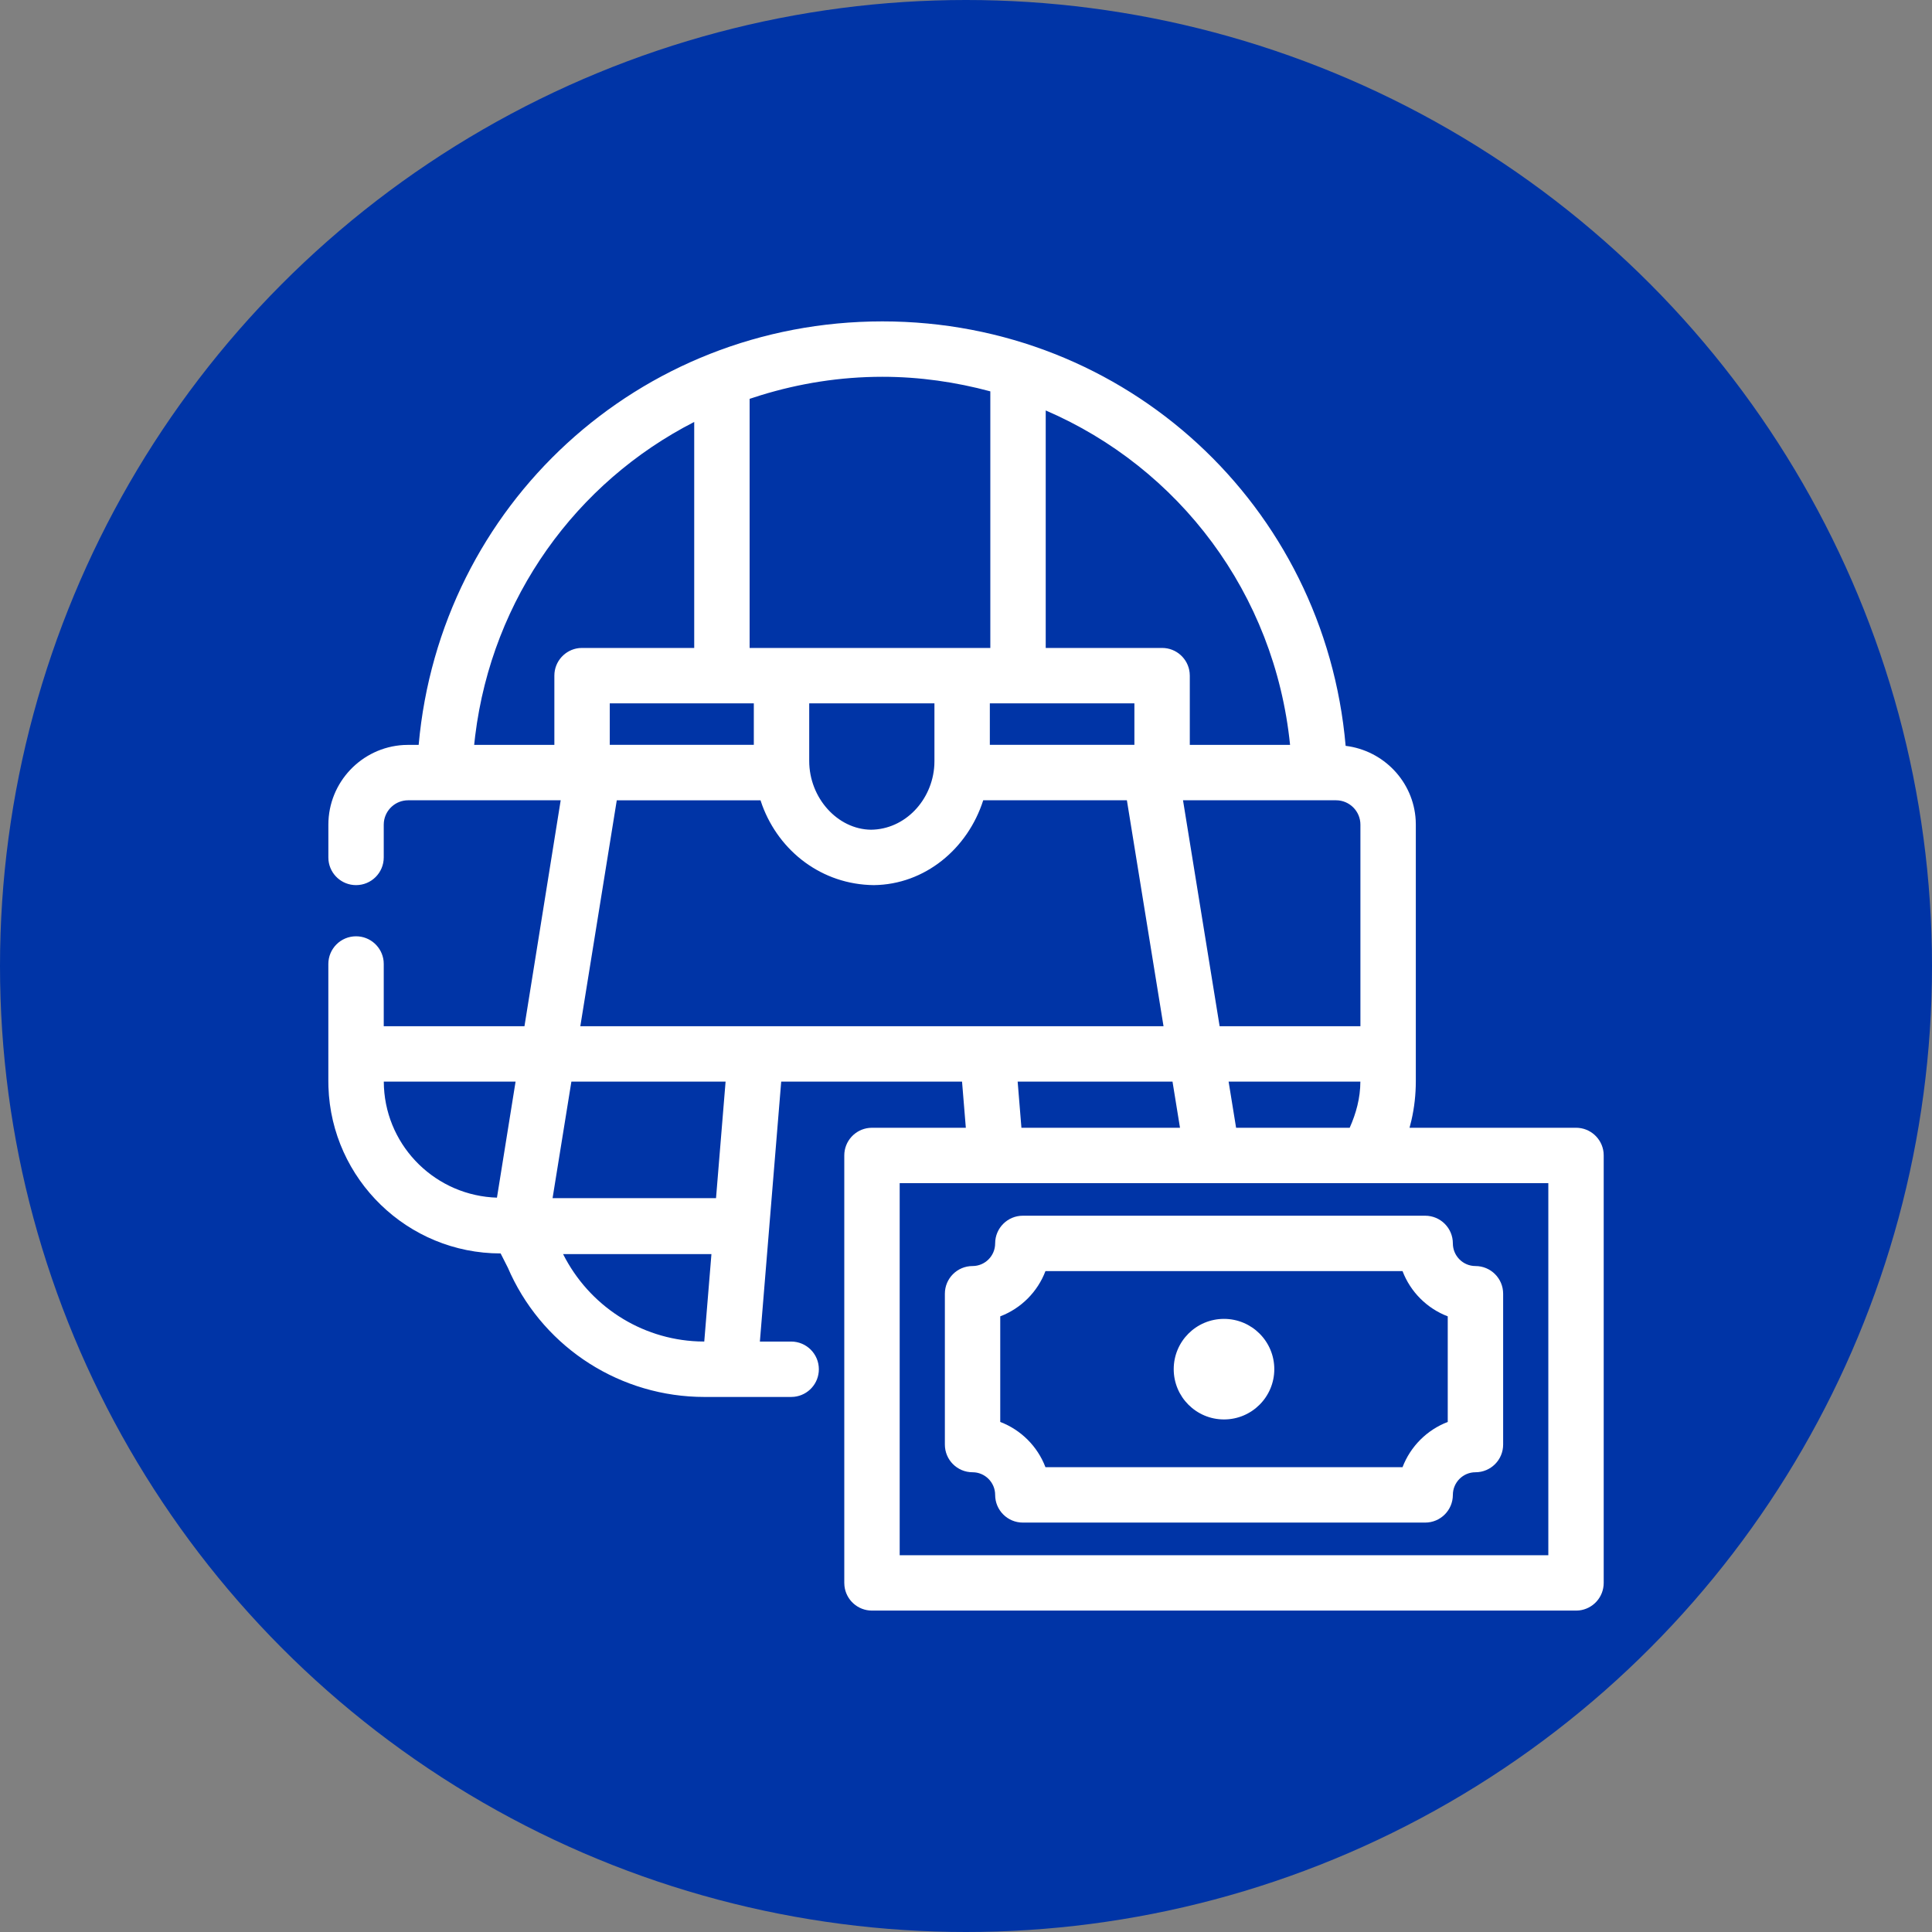 <?xml version="1.0" encoding="UTF-8"?>
<svg width="80px" height="80px" viewBox="0 0 80 80" version="1.1" xmlns="http://www.w3.org/2000/svg" xmlns:xlink="http://www.w3.org/1999/xlink">
    <rect x="0" y="0" width="80" height="80" fill="#808080" stroke="none"/>
    <title>KTY - Assets - Images - Prop Bet</title>
    <g id="Page-1" stroke="none" stroke-width="1" fill="none" fill-rule="evenodd">
        <g id="Artboard" transform="translate(-995, -593)">
            <g id="KTY---Assets---Images---Prop-Bet" transform="translate(995, 593)">
                <circle id="Oval-Copy-56" fill="#0034A6" cx="40" cy="40" r="40"></circle>
                <g id="CAR---Assets---Images---Prop-Bet" transform="translate(7.5, 7.5)" fill-rule="nonzero">
                    <rect id="Rectangle-Copy-48" fill-opacity="0" fill="#D8D8D8" x="0" y="0" width="65" height="65"></rect>
                    <g id="FILE_Prop-Bets" transform="translate(6.094, 5.808)" fill="#FFFFFF">
                        <path d="M22.944,0 C33.046,0 41.261,7.641 42.126,17.576 C43.698,17.768 44.937,19.054 45.027,20.654 L45.032,20.84 L45.032,31.461 C45.032,32.012 44.971,32.554 44.851,33.078 L44.772,33.39 L51.666,33.39 C52.257,33.39 52.744,33.837 52.806,34.412 L52.812,34.537 L52.812,52.236 C52.812,52.828 52.366,53.315 51.791,53.377 L51.666,53.383 L22.513,53.383 C21.921,53.383 21.435,52.937 21.373,52.362 L21.366,52.236 L21.366,34.537 C21.366,33.945 21.813,33.459 22.388,33.397 L22.513,33.39 L26.399,33.39 L26.242,31.479 L18.754,31.479 L18.262,37.469 C18.262,37.471 18.263,37.472 18.263,37.474 L18.262,37.479 L18.261,37.485 L17.871,42.243 L19.166,42.243 C19.8,42.243 20.313,42.756 20.313,43.39 C20.313,43.982 19.866,44.468 19.291,44.53 L19.166,44.537 L15.577,44.537 C12.132,44.537 9.015,42.553 7.557,39.456 L7.437,39.188 L7.136,38.594 C3.283,38.594 0.133,35.524 0.006,31.701 L0.002,31.461 L0.002,30.343 L0.001,30.338 L0,30.332 L0.002,30.321 L0.002,26.609 C0.002,25.975 0.515,25.462 1.149,25.462 C1.741,25.462 2.227,25.909 2.29,26.484 L2.296,26.609 L2.296,29.185 L8.123,29.185 L9.623,19.83 L3.306,19.83 C2.786,19.83 2.357,20.224 2.302,20.73 L2.296,20.84 L2.296,22.196 C2.296,22.83 1.784,23.343 1.149,23.343 C0.558,23.343 0.071,22.896 0.009,22.321 L0.003,22.196 L0.003,20.84 C0.003,19.082 1.384,17.639 3.118,17.541 L3.306,17.536 L3.742,17.536 C4.626,7.62 12.842,0 22.944,0 Z M50.519,35.684 L23.66,35.684 L23.66,51.09 L50.519,51.09 L50.519,35.684 Z M45.419,37.032 C46.053,37.032 46.566,37.545 46.566,38.179 C46.566,38.695 46.986,39.116 47.501,39.116 C48.135,39.116 48.648,39.629 48.648,40.263 L48.648,40.263 L48.648,46.508 C48.648,47.143 48.135,47.655 47.501,47.655 C46.986,47.655 46.566,48.077 46.566,48.592 C46.566,49.226 46.053,49.739 45.419,49.739 L45.419,49.739 L28.76,49.739 C28.126,49.739 27.613,49.226 27.613,48.592 C27.613,48.077 27.193,47.655 26.678,47.655 C26.043,47.655 25.531,47.142 25.531,46.508 L25.531,46.508 L25.531,40.263 C25.531,39.629 26.043,39.116 26.678,39.116 C27.193,39.116 27.613,38.695 27.613,38.179 C27.613,37.545 28.126,37.032 28.76,37.032 L28.76,37.032 Z M44.482,39.326 L29.696,39.326 C29.369,40.187 28.684,40.872 27.824,41.199 L27.824,41.199 L27.824,45.572 C28.684,45.899 29.369,46.585 29.696,47.445 L29.696,47.445 L44.482,47.445 C44.81,46.585 45.495,45.899 46.354,45.572 L46.354,45.572 L46.354,41.199 C45.495,40.872 44.81,40.187 44.482,39.326 L44.482,39.326 Z M37.089,41.304 C38.239,41.304 39.172,42.236 39.172,43.386 C39.172,44.536 38.239,45.468 37.089,45.468 C35.939,45.468 35.007,44.536 35.007,43.386 C35.007,42.236 35.939,41.304 37.089,41.304 Z M15.865,38.621 L9.722,38.621 C10.795,40.75 12.923,42.141 15.311,42.237 L15.568,42.242 L15.865,38.621 Z M16.451,31.479 L10.066,31.479 L9.287,36.304 L16.055,36.304 L16.451,31.479 Z M7.755,31.479 L2.298,31.479 C2.308,34.014 4.279,36.084 6.769,36.273 L6.984,36.284 L7.755,31.479 Z M42.736,31.479 L37.28,31.479 L37.59,33.39 L42.294,33.39 C42.558,32.798 42.734,32.161 42.736,31.479 Z M34.957,31.479 L28.545,31.479 L28.701,33.39 L35.267,33.39 L34.957,31.479 Z M41.729,19.83 L35.392,19.83 L36.908,29.185 L42.738,29.185 L42.738,20.84 C42.738,20.283 42.286,19.83 41.729,19.83 Z M33.068,19.83 L27.119,19.83 C26.475,21.843 24.699,23.32 22.588,23.343 C20.434,23.32 18.675,21.944 17.969,20.039 L17.898,19.832 L11.945,19.832 L10.436,29.185 L34.585,29.185 L33.068,19.83 Z M25.099,15.816 L19.914,15.816 L19.914,18.204 C19.914,19.731 21.086,21.033 22.473,21.049 C23.884,21.034 25.013,19.826 25.095,18.372 L25.099,18.204 L25.099,15.816 Z M29.707,3.688 L29.707,13.522 L34.526,13.522 C35.118,13.522 35.604,13.969 35.666,14.544 L35.673,14.669 L35.673,17.536 L39.825,17.536 C39.189,11.259 35.22,6.062 29.707,3.688 Z M15.152,4.164 C10.272,6.659 6.79,11.439 6.083,17.154 L6.04,17.536 L9.361,17.536 L9.361,14.669 C9.361,14.077 9.808,13.591 10.383,13.528 L10.508,13.522 L15.152,13.522 L15.152,4.164 Z M17.62,15.816 L11.655,15.816 L11.655,17.534 L17.62,17.534 L17.62,15.816 Z M33.379,15.816 L27.393,15.816 L27.393,17.534 L33.379,17.534 L33.379,15.816 Z M22.944,2.294 C21.191,2.294 19.507,2.568 17.919,3.055 L17.446,3.207 L17.446,13.522 L27.413,13.522 L27.413,2.897 C25.988,2.514 24.494,2.294 22.944,2.294 Z" id="Combined-Shape"></path>
                    </g>
                </g>
            </g>
        </g>
    </g>
</svg>